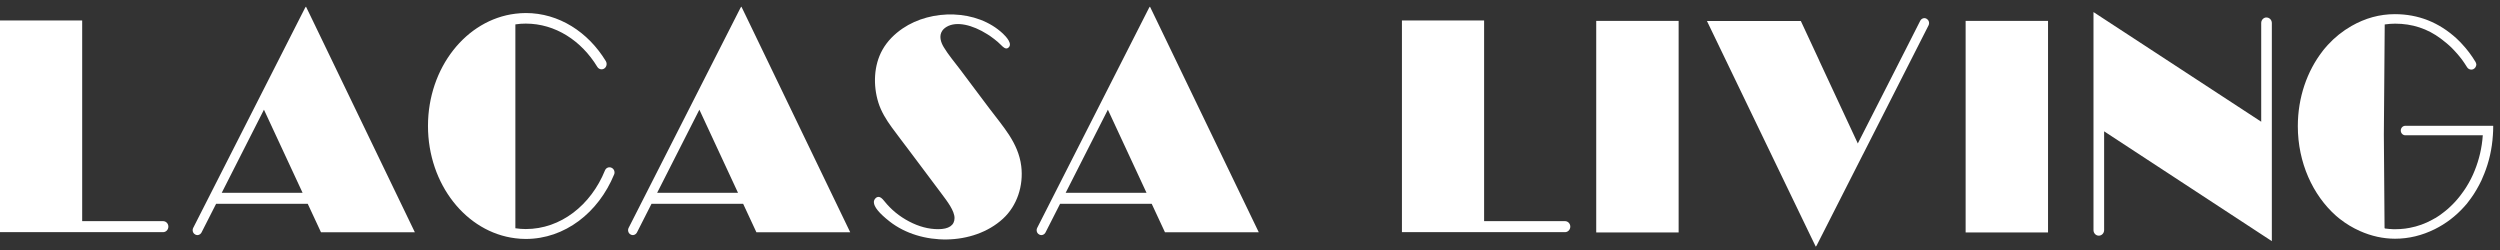 <svg xmlns="http://www.w3.org/2000/svg" width="250" height="25" viewBox="0 0 250 25" fill="none"><rect x="0" y="0" width="250" height="25" fill="#333333" stroke="none"/><g clip-path="url(#clip0_223_19)"><path d="M159.623 2.089V23.245H167.863V2.089H159.623Z" fill="white"></path><path d="M196.563 2.089V23.245H204.803V2.089H196.563Z" fill="white"></path><path d="M140.193 23.205V2.049H148.411V22.114H156.499C156.792 22.114 157.03 22.357 157.03 22.663C157.03 22.968 156.792 23.216 156.499 23.216H140.193V23.2V23.205Z" fill="white"></path><path d="M0 23.205V2.049H8.218V22.114H16.306C16.599 22.114 16.837 22.357 16.837 22.663C16.837 22.968 16.599 23.216 16.306 23.216H0V23.2V23.205Z" fill="white"></path><path d="M32.096 23.228H41.486L31.104 1.705L30.599 0.665C30.561 0.698 30.529 0.744 30.501 0.795L25.885 9.877L19.322 22.787C19.202 23.024 19.284 23.324 19.512 23.442L19.528 23.454C19.756 23.578 20.032 23.482 20.157 23.239L21.611 20.379H30.773L32.096 23.222V23.228ZM22.175 19.277L26.395 10.968L30.257 19.277H22.175Z" fill="white"></path><path d="M75.632 23.228H85.022L74.645 1.705L74.141 0.665C74.103 0.698 74.07 0.744 74.043 0.795L69.427 9.877L62.863 22.787C62.744 23.024 62.825 23.324 63.053 23.442L63.069 23.454C63.297 23.578 63.574 23.482 63.699 23.239L65.152 20.379H74.314L75.638 23.222L75.632 23.228ZM65.716 19.277L69.937 10.968L73.799 19.277H65.716Z" fill="white"></path><path d="M116.489 23.228H125.878L115.501 1.705L114.997 0.665C114.959 0.698 114.926 0.744 114.899 0.795L110.283 9.877L103.72 22.787C103.6 23.024 103.682 23.324 103.909 23.442L103.926 23.454C104.153 23.578 104.43 23.482 104.555 23.239L106.009 20.379H115.17L116.494 23.222L116.489 23.228ZM106.567 19.277L110.788 10.968L114.65 19.277H106.567Z" fill="white"></path><path d="M192.669 1.88L192.652 1.869C192.425 1.744 192.148 1.84 192.023 2.078L190.57 4.943L190.005 6.051L189.523 7.001L185.785 14.337V14.354L181.918 6.051H181.923L181.408 4.943L180.084 2.1H170.695L181.071 23.623L181.576 24.663C181.614 24.63 181.646 24.584 181.674 24.533L186.29 15.45L186.301 15.434L192.853 2.541C192.973 2.304 192.891 2.004 192.663 1.885L192.669 1.88Z" fill="white"></path><path d="M61.415 17.44C59.847 21.261 56.484 23.895 52.578 23.895C52.226 23.895 51.879 23.872 51.537 23.827C46.623 23.228 42.798 18.429 42.798 12.596C42.798 6.763 46.623 1.97 51.537 1.371C51.879 1.331 52.226 1.303 52.578 1.303C55.887 1.303 58.811 3.202 60.58 6.107C60.748 6.384 60.65 6.752 60.362 6.887C60.297 6.916 60.227 6.933 60.156 6.933C59.988 6.933 59.82 6.842 59.728 6.684C58.139 4.067 55.529 2.36 52.578 2.36C52.226 2.36 51.879 2.383 51.537 2.439V22.826C51.879 22.877 52.226 22.905 52.578 22.905C56.077 22.905 59.093 20.509 60.498 17.039C60.607 16.773 60.905 16.654 61.16 16.779C61.404 16.892 61.518 17.191 61.415 17.446V17.44Z" fill="white"></path><path d="M100.915 13.506C100.324 12.591 99.608 11.737 98.946 10.855C98.556 10.335 98.16 9.81 97.769 9.29C97.178 8.504 96.592 7.718 96.001 6.933C95.453 6.204 94.851 5.508 94.379 4.723C94.081 4.237 93.869 3.587 94.232 3.067C94.33 2.925 94.471 2.796 94.672 2.677C95.659 2.1 97.248 2.485 98.724 3.417C98.811 3.468 98.892 3.519 98.973 3.575C99.12 3.677 99.272 3.785 99.413 3.898C99.662 4.09 99.912 4.299 100.134 4.531C100.308 4.706 100.563 4.949 100.79 4.802C101.355 4.44 100.59 3.643 100.297 3.366C97.688 0.908 93.147 0.885 90.262 2.846C89.459 3.395 88.737 4.101 88.249 4.972C87.365 6.537 87.305 8.544 87.832 10.245C88.114 11.155 88.618 11.963 89.166 12.721C89.746 13.518 90.354 14.297 90.945 15.089C91.32 15.592 91.699 16.095 92.073 16.592L94.178 19.401C94.715 20.119 95.453 21.074 95.453 21.803C95.453 22.533 94.878 22.917 93.82 22.917C92.865 22.917 91.894 22.663 90.913 22.148C89.931 21.634 89.106 20.956 88.428 20.108C88.211 19.831 88.027 19.69 87.864 19.69C87.734 19.69 87.626 19.741 87.528 19.854C87.43 19.961 87.387 20.085 87.387 20.215C87.387 20.684 87.918 21.329 88.971 22.154C92.079 24.584 97.33 24.596 100.297 21.871C101.713 20.571 102.364 18.565 102.125 16.609C101.978 15.434 101.512 14.433 100.915 13.506Z" fill="white"></path><path d="M226.652 1.744C226.359 1.744 226.121 1.993 226.121 2.298V12.172L209.349 1.207V23.013C209.349 23.318 209.587 23.567 209.88 23.567C210.173 23.567 210.412 23.318 210.412 23.013V13.133L227.184 24.115V2.304C227.184 1.998 226.945 1.75 226.652 1.75V1.744Z" fill="white"></path><path d="M249.321 12.591V12.647C249.321 12.947 249.31 13.24 249.288 13.534C249.201 14.891 248.903 16.185 248.431 17.361C248.339 17.593 248.241 17.819 248.144 18.039C247.992 18.356 247.829 18.666 247.65 18.972C247.569 19.113 247.487 19.249 247.4 19.379C247.384 19.413 247.362 19.447 247.335 19.48C247.254 19.605 247.173 19.729 247.08 19.848C246.988 19.978 246.896 20.102 246.798 20.221C246.76 20.272 246.717 20.328 246.679 20.379C246.63 20.436 246.581 20.492 246.527 20.549C246.5 20.588 246.467 20.628 246.429 20.662C245.578 21.611 244.591 22.363 243.479 22.917C242.198 23.55 240.875 23.872 239.502 23.872C238.315 23.872 237.137 23.612 235.982 23.098C235.261 22.776 234.588 22.369 233.97 21.883C233.888 21.815 233.812 21.758 233.731 21.685C233.682 21.651 233.639 21.606 233.595 21.572C231.279 19.509 229.782 16.264 229.782 12.619C229.782 9.742 230.71 7.114 232.25 5.124C232.277 5.079 232.315 5.034 232.353 4.988C232.397 4.932 232.445 4.875 232.494 4.819C232.592 4.706 232.684 4.598 232.782 4.491C233.476 3.734 234.263 3.106 235.141 2.603C236.524 1.812 237.967 1.416 239.486 1.416C241.83 1.416 243.885 2.23 245.654 3.847C245.773 3.96 245.887 4.067 246.001 4.186C246.071 4.259 246.142 4.333 246.207 4.406C246.711 4.943 247.167 5.548 247.558 6.204C247.596 6.283 247.617 6.356 247.634 6.424C247.634 6.633 247.525 6.82 247.335 6.916C247.27 6.944 247.2 6.961 247.129 6.961C246.961 6.961 246.793 6.871 246.701 6.712C246.619 6.577 246.538 6.447 246.446 6.317C246.294 6.085 246.126 5.859 245.952 5.65C245.882 5.554 245.806 5.463 245.719 5.373C245.637 5.271 245.545 5.169 245.448 5.073C245.133 4.728 244.786 4.412 244.417 4.129C244.368 4.09 244.319 4.05 244.271 4.011C244.205 3.96 244.14 3.909 244.081 3.864C242.746 2.863 241.222 2.366 239.513 2.366C239.172 2.366 238.824 2.394 238.472 2.445V2.456L238.385 13.466L238.456 22.826C238.456 22.826 238.483 22.832 238.499 22.832V22.849C238.651 22.872 238.808 22.889 238.96 22.9C238.987 22.9 239.009 22.9 239.036 22.9C239.117 22.911 239.199 22.917 239.28 22.917C239.351 22.922 239.416 22.922 239.486 22.922C239.665 22.922 239.844 22.917 240.023 22.905C240.349 22.889 240.674 22.843 240.989 22.781C241.77 22.634 242.518 22.363 243.218 21.979C243.234 21.979 243.245 21.967 243.256 21.956C243.338 21.916 243.413 21.877 243.489 21.826C243.506 21.82 243.522 21.809 243.538 21.803C243.554 21.798 243.571 21.786 243.587 21.775C243.831 21.628 244.064 21.464 244.287 21.289C244.374 21.227 244.455 21.165 244.542 21.091C244.71 20.961 244.873 20.814 245.03 20.662C245.106 20.594 245.182 20.515 245.263 20.436C245.339 20.356 245.415 20.277 245.491 20.198C245.648 20.029 245.8 19.853 245.941 19.672C246.006 19.593 246.066 19.514 246.126 19.43C246.196 19.339 246.256 19.249 246.326 19.158C246.391 19.068 246.457 18.977 246.516 18.881C246.565 18.813 246.608 18.746 246.646 18.678C246.966 18.169 247.243 17.627 247.471 17.05C247.91 15.965 248.192 14.784 248.279 13.529H240.533C240.284 13.529 240.077 13.32 240.077 13.054C240.077 12.794 240.278 12.579 240.533 12.579H249.304L249.321 12.591Z" fill="white"></path></g><defs><clipPath id="clip0_223_19"><rect width="249.321" height="23.999" fill="white" transform="translate(0 0.665)"></rect></clipPath></defs></svg>
